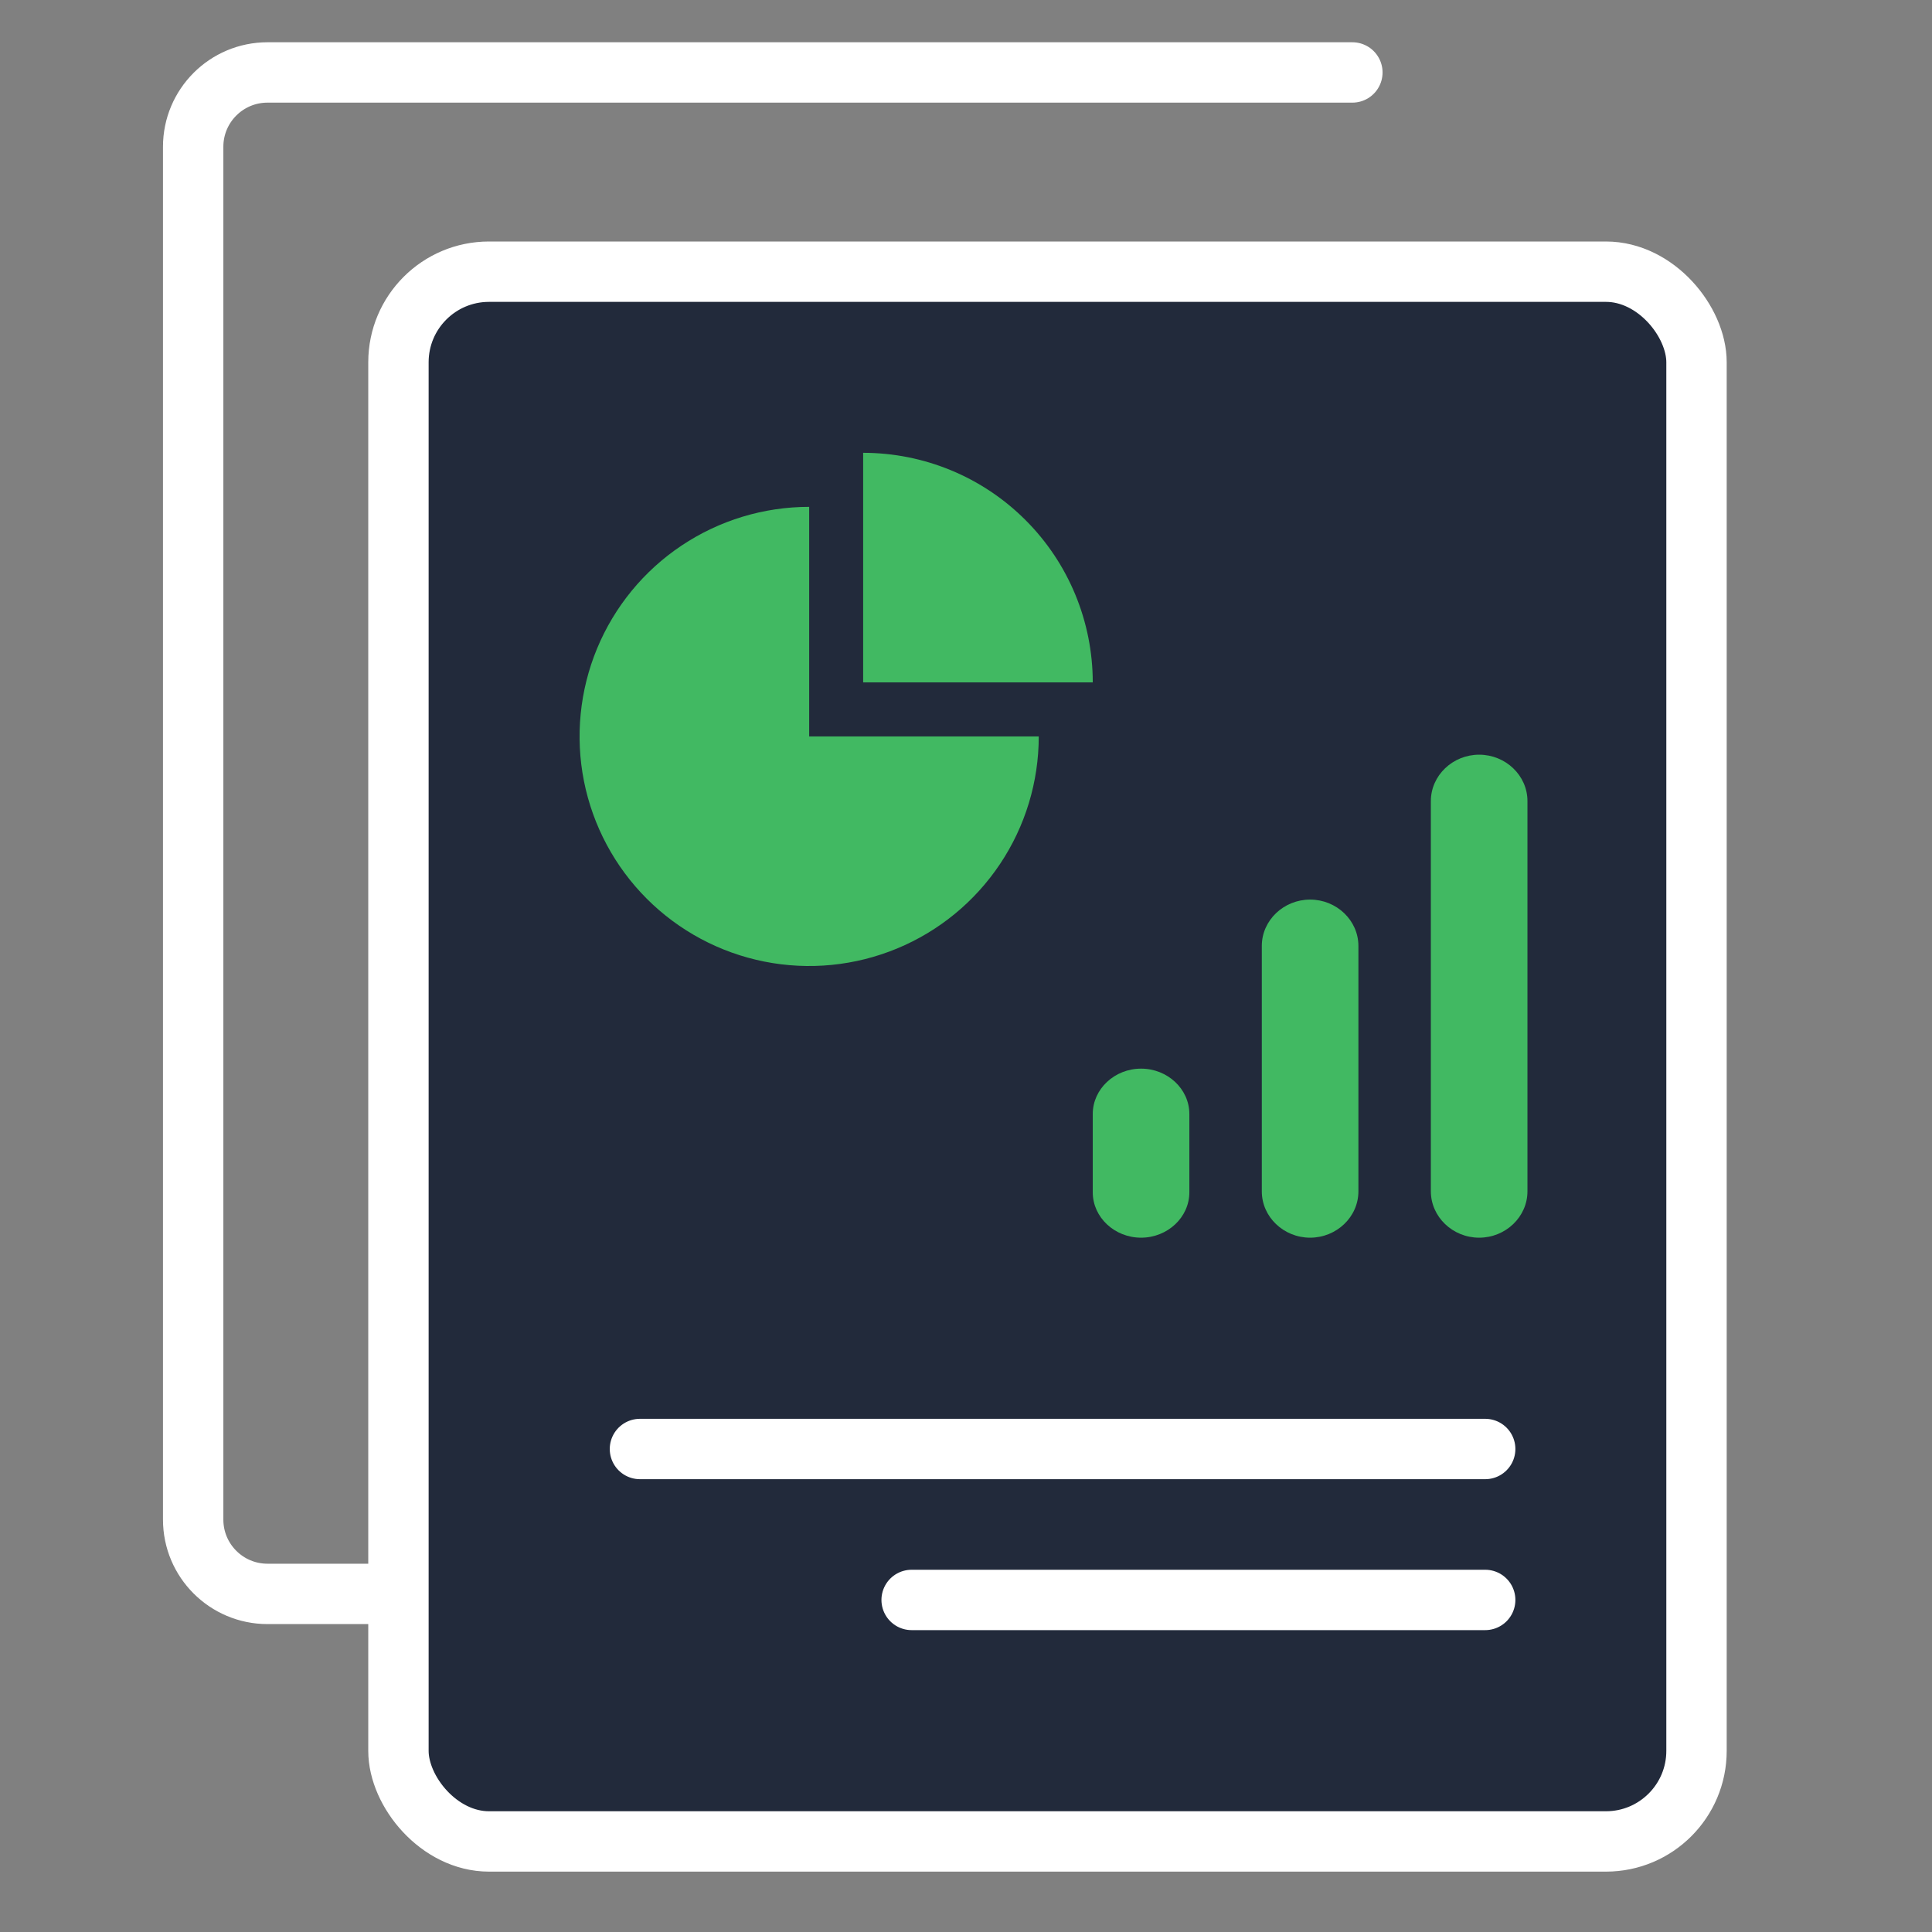 <svg width="64" height="64" viewBox="0 0 64 64" fill="none" xmlns="http://www.w3.org/2000/svg">
<rect x="0" y="0" width="64" height="64" fill="#808080" stroke="none"/>
<path d="M44.799 2.4H8.861C7.501 2.4 6.399 3.502 6.399 4.862V50.339C6.399 51.698 7.501 52.8 8.861 52.8H44.799" stroke="white" stroke-width="2" stroke-linecap="round"/>
<rect x="13.199" y="9" width="43" height="52" rx="3" fill="#222A3B" stroke="white" stroke-width="2"/>
<path d="M34.41 24.395C34.41 25.899 33.964 27.37 33.128 28.62C32.292 29.871 31.105 30.846 29.715 31.421C28.325 31.997 26.796 32.148 25.321 31.854C23.846 31.561 22.49 30.836 21.427 29.773C20.363 28.709 19.639 27.354 19.345 25.879C19.052 24.404 19.203 22.874 19.778 21.485C20.354 20.095 21.328 18.907 22.579 18.072C23.83 17.236 25.3 16.79 26.805 16.79V24.395H34.41Z" fill="#41B962"/>
<path d="M28.593 15C29.592 15 30.581 15.197 31.504 15.579C32.427 15.961 33.265 16.522 33.971 17.228C34.678 17.934 35.238 18.772 35.62 19.695C36.002 20.618 36.199 21.607 36.199 22.605L28.593 22.605V15Z" fill="#41B962"/>
<path d="M36.199 36.903C36.199 36.073 36.924 35.4 37.799 35.4C38.674 35.4 39.399 36.073 39.399 36.903V39.497C39.399 40.327 38.674 41 37.799 41C36.924 41 36.199 40.327 36.199 39.497V36.903Z" fill="#41B962"/>
<path d="M41.799 31.335C41.799 30.487 42.524 29.8 43.399 29.8C44.274 29.8 44.999 30.487 44.999 31.335V39.466C44.999 40.313 44.274 41 43.399 41C42.524 41 41.799 40.313 41.799 39.466V31.335Z" fill="#41B962"/>
<path d="M47.399 26.537C47.399 25.688 48.124 25 48.999 25C49.874 25 50.599 25.688 50.599 26.537V39.463C50.599 40.312 49.874 41 48.999 41C48.124 41 47.399 40.312 47.399 39.463V26.537Z" fill="#41B962"/>
<path d="M21.199 48H49.199" stroke="white" stroke-width="2" stroke-linecap="round"/>
<path d="M30.199 53L49.199 53" stroke="white" stroke-width="2" stroke-linecap="round"/>
</svg>
